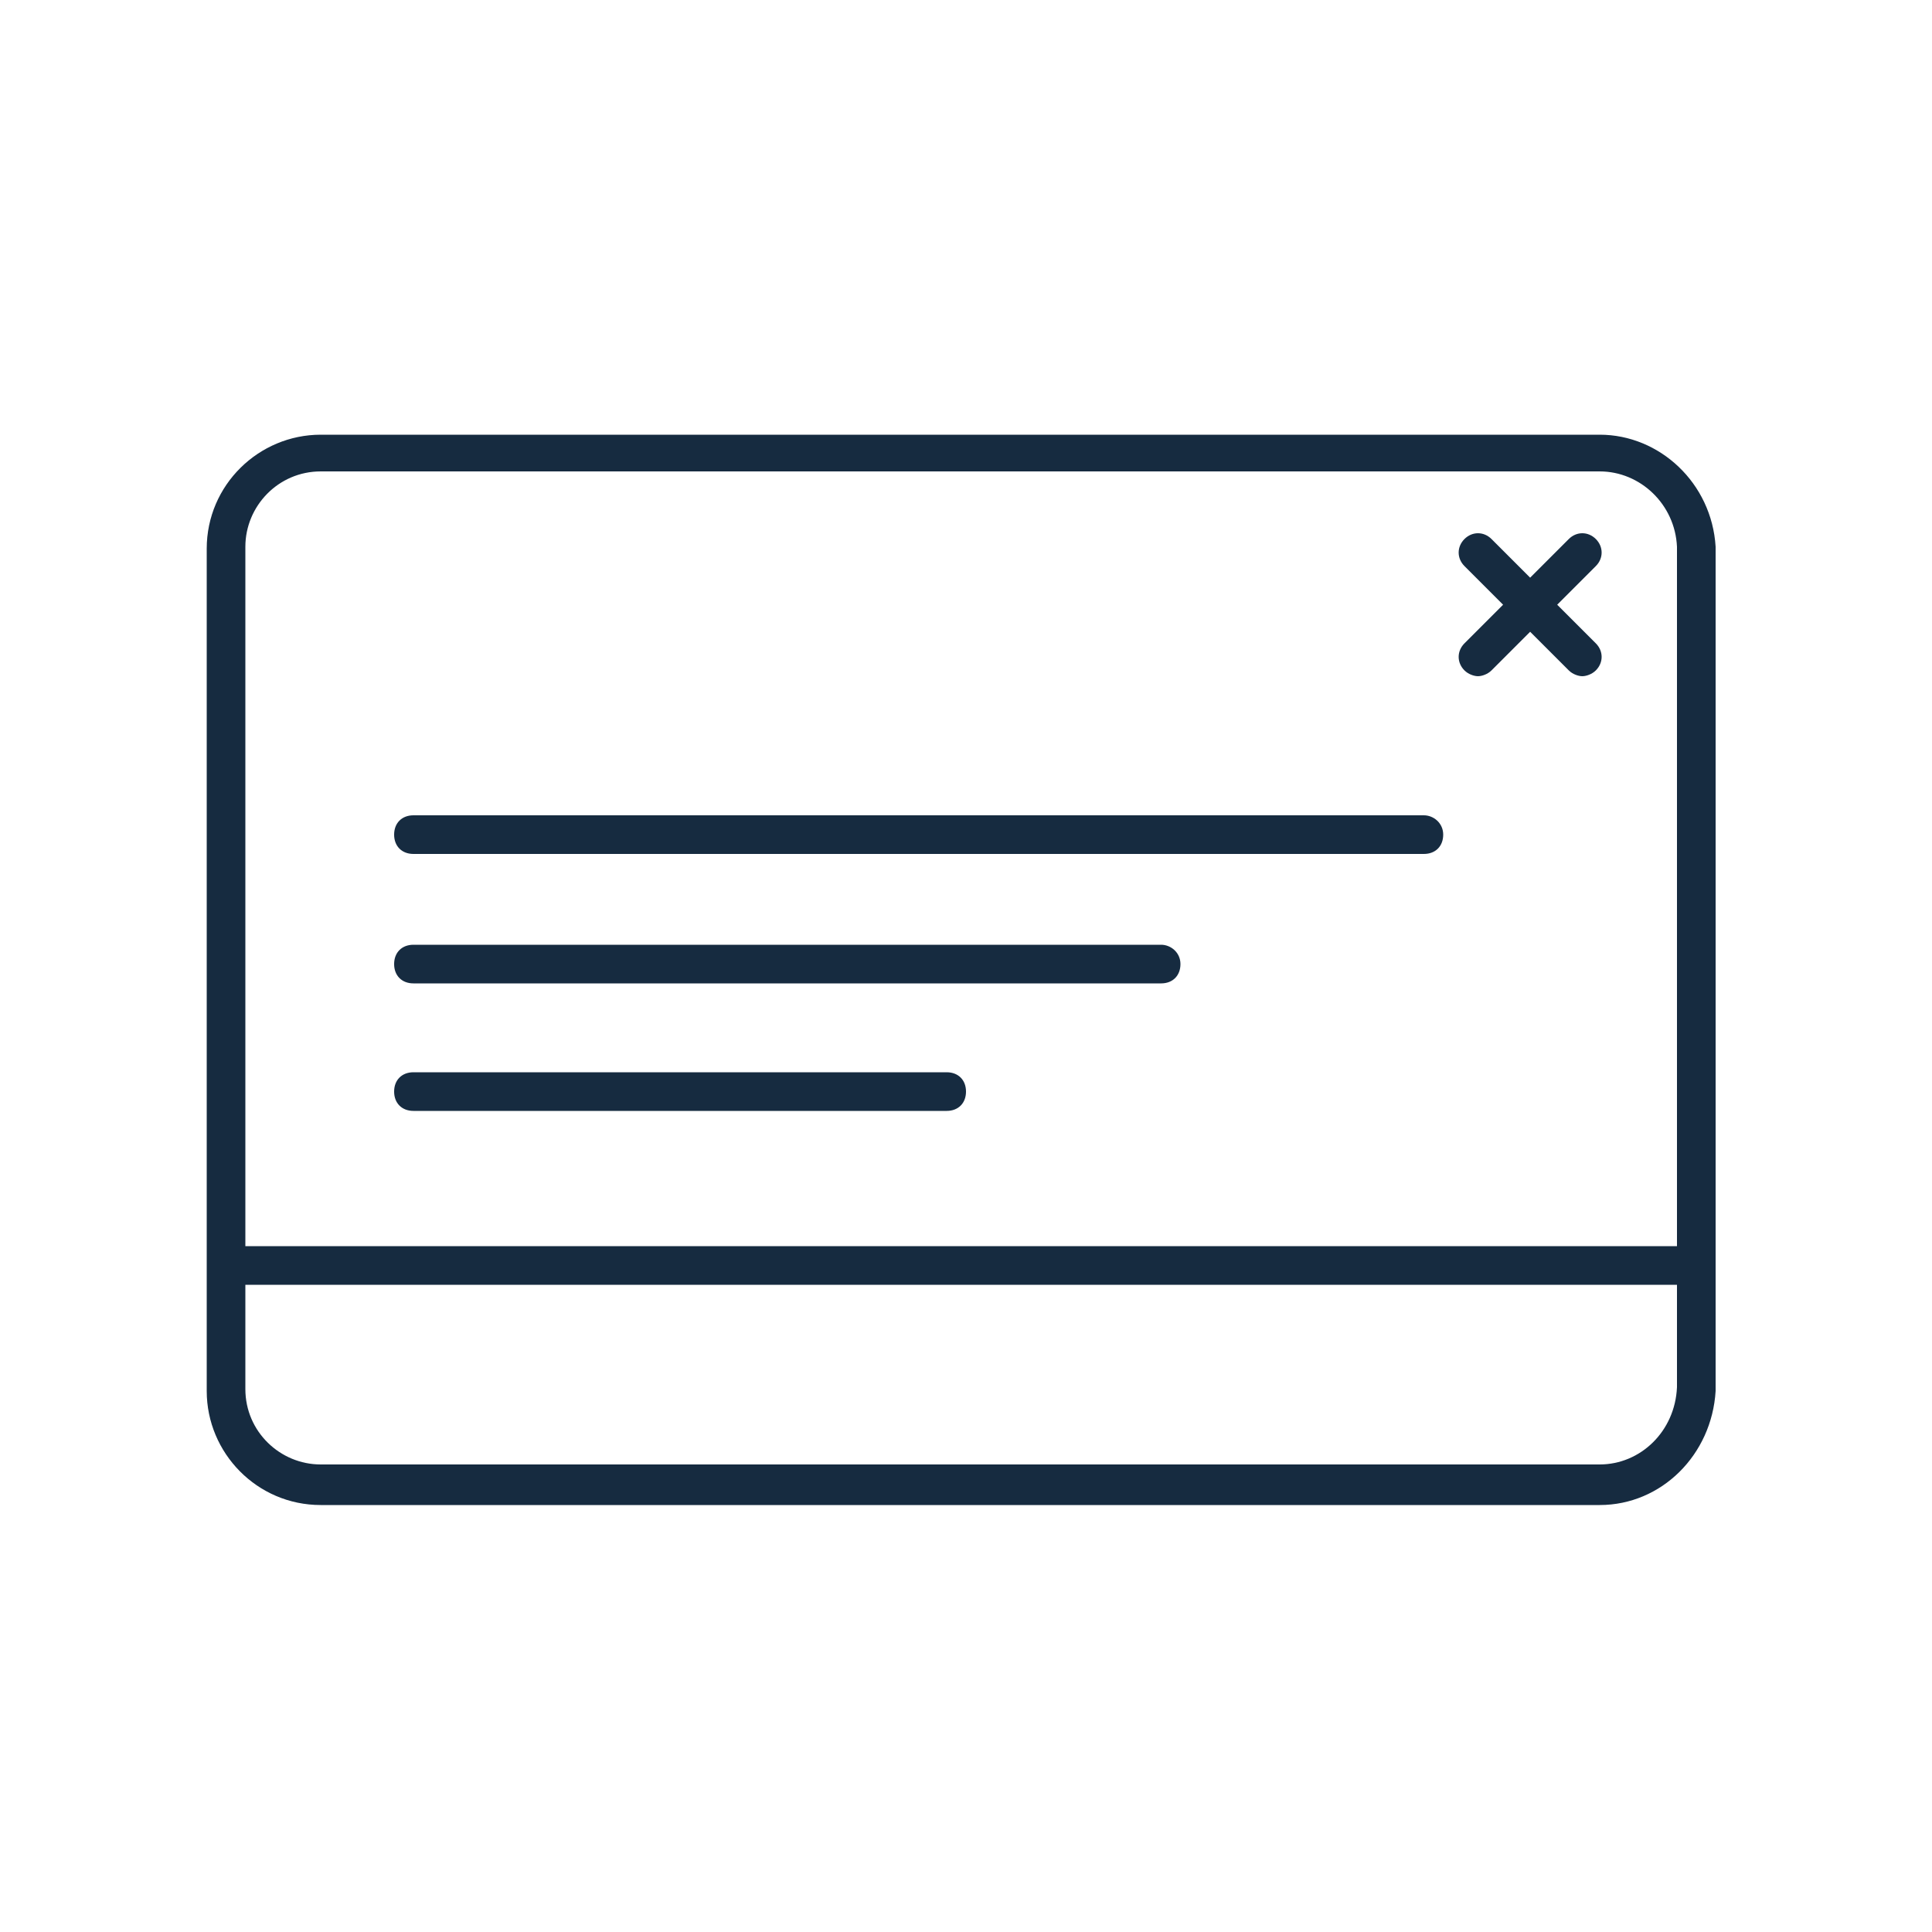 <svg xmlns="http://www.w3.org/2000/svg" xmlns:xlink="http://www.w3.org/1999/xlink" id="Layer_1" x="0px" y="0px" viewBox="0 0 100 100" style="enable-background:new 0 0 100 100;" xml:space="preserve"><style type="text/css">	.st0{fill:#162B40;}</style><path class="st0" d="M73.7,42.2H21.4c-0.6,0-1,0.4-1,1s0.4,1,1,1h52.3c0.6,0,1-0.4,1-1S74.2,42.2,73.7,42.2z M49,55.5H21.4 c-0.6,0-1,0.4-1,1s0.4,1,1,1H49c0.6,0,1-0.4,1-1S49.6,55.5,49,55.5z M60.1,48.9H21.4c-0.6,0-1,0.4-1,1s0.4,1,1,1h38.7 c0.6,0,1-0.4,1-1S60.6,48.9,60.1,48.9z M82.6,27.9c-0.4-0.4-1-0.4-1.4,0l-2,2l-2-2c-0.4-0.4-1-0.4-1.4,0s-0.4,1,0,1.4l2,2l-2,2 c-0.4,0.4-0.4,1,0,1.4c0.2,0.2,0.5,0.3,0.7,0.3s0.5-0.1,0.7-0.3l2-2l2,2c0.2,0.2,0.5,0.3,0.7,0.3s0.5-0.1,0.7-0.3 c0.4-0.4,0.4-1,0-1.4l-2-2l2-2C83,28.9,83,28.3,82.6,27.9z M88.8,28.3c-0.2-3.3-2.9-5.8-6-5.8H16.6c-3.2,0-5.9,2.6-5.9,5.9v43.6 c0,3.2,2.6,5.9,5.9,5.9h66.2c3.2,0,5.8-2.6,6-5.9L88.8,28.3z M12.7,28.3c0-2.1,1.7-3.9,3.9-3.9h66.2c2.1,0,3.9,1.7,4,3.9l0,36.2 H12.7V28.3z M82.8,75.8H16.6c-2.1,0-3.9-1.7-3.9-3.9v-5.4h74.1l0,5.3C86.7,74.1,84.9,75.8,82.8,75.8z"></path></svg>